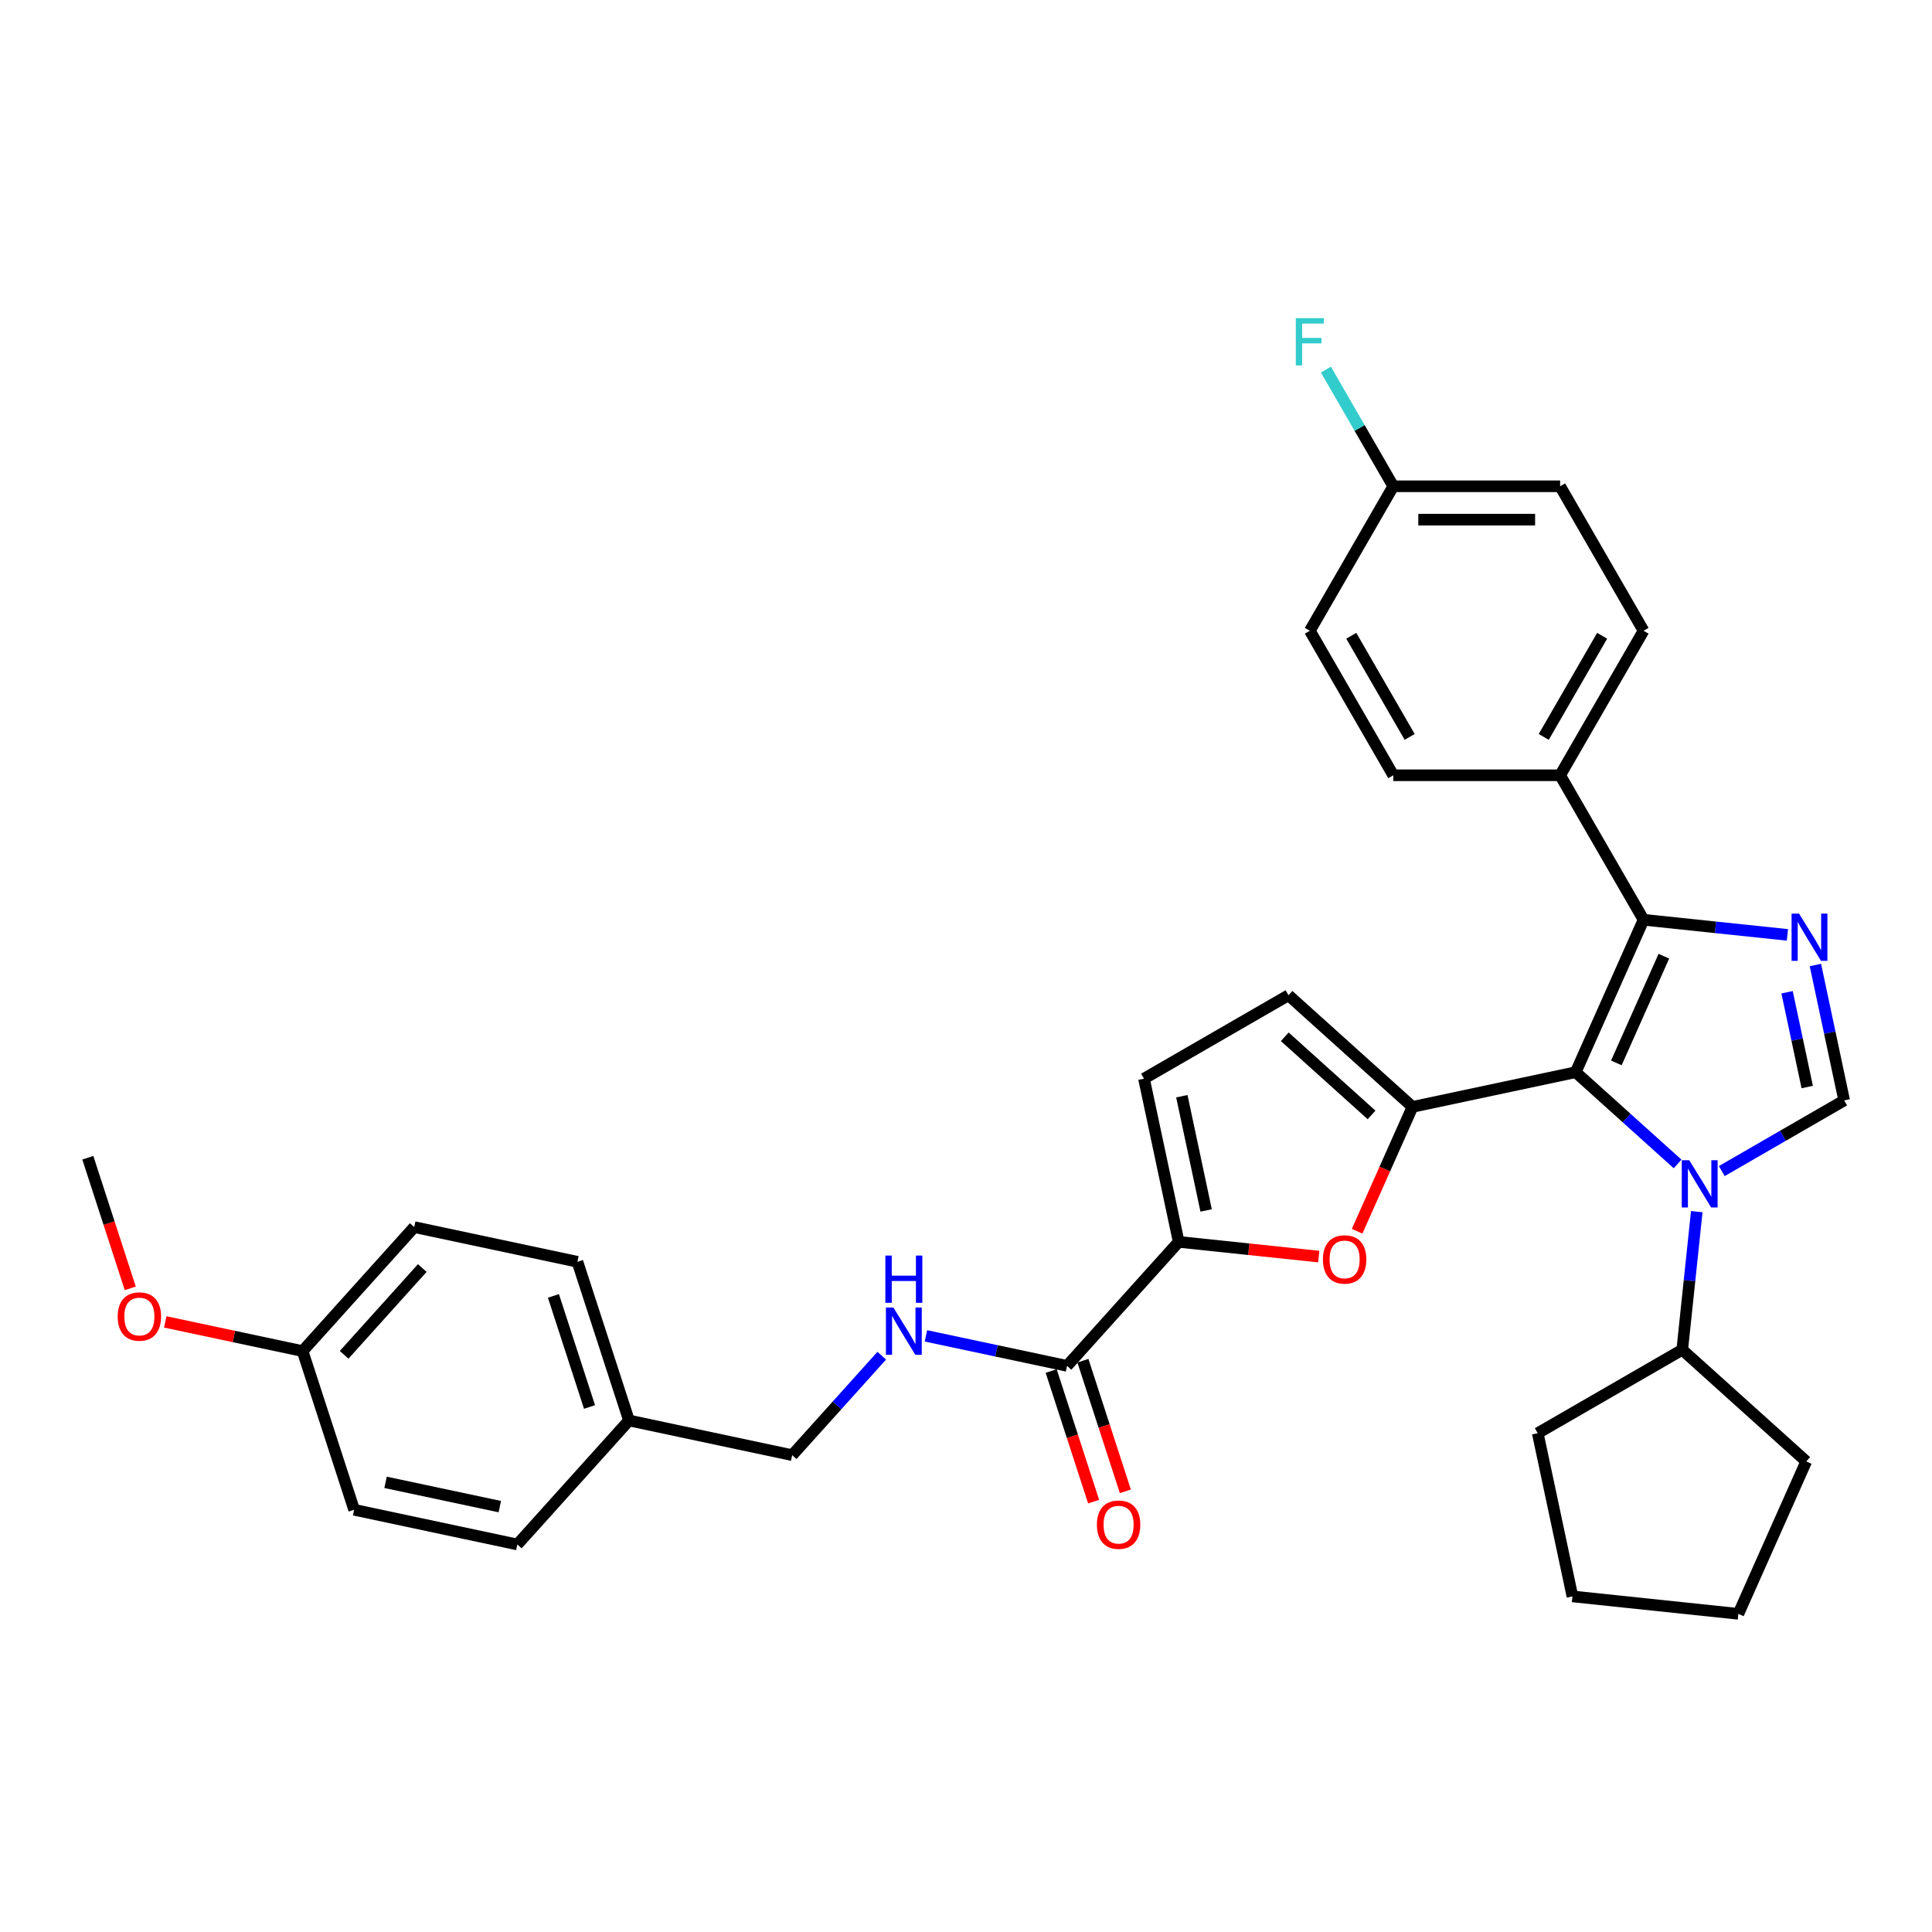 <?xml version='1.0' encoding='iso-8859-1'?>
<svg version='1.1' baseProfile='full'
              xmlns='http://www.w3.org/2000/svg'
                      xmlns:rdkit='http://www.rdkit.org/xml'
                      xmlns:xlink='http://www.w3.org/1999/xlink'
                  xml:space='preserve'
width='1000px' height='1000px' viewBox='0 0 1000 1000'>
<!-- END OF HEADER -->
<rect style='opacity:1.0;fill:#FFFFFF;stroke:none' width='1000' height='1000' x='0' y='0'> </rect>
<path class='bond-0' d='M 815.575,554.965 L 841.948,578.711' style='fill:none;fill-rule:evenodd;stroke:#000000;stroke-width:6px;stroke-linecap:butt;stroke-linejoin:miter;stroke-opacity:1' />
<path class='bond-0' d='M 841.948,578.711 L 868.32,602.457' style='fill:none;fill-rule:evenodd;stroke:#0000FF;stroke-width:6px;stroke-linecap:butt;stroke-linejoin:miter;stroke-opacity:1' />
<path class='bond-1' d='M 815.575,554.965 L 731.101,572.921' style='fill:none;fill-rule:evenodd;stroke:#000000;stroke-width:6px;stroke-linecap:butt;stroke-linejoin:miter;stroke-opacity:1' />
<path class='bond-3' d='M 815.575,554.965 L 850.702,476.07' style='fill:none;fill-rule:evenodd;stroke:#000000;stroke-width:6px;stroke-linecap:butt;stroke-linejoin:miter;stroke-opacity:1' />
<path class='bond-3' d='M 836.623,550.157 L 861.212,494.93' style='fill:none;fill-rule:evenodd;stroke:#000000;stroke-width:6px;stroke-linecap:butt;stroke-linejoin:miter;stroke-opacity:1' />
<path class='bond-4' d='M 891.189,606.151 L 922.867,587.861' style='fill:none;fill-rule:evenodd;stroke:#0000FF;stroke-width:6px;stroke-linecap:butt;stroke-linejoin:miter;stroke-opacity:1' />
<path class='bond-4' d='M 922.867,587.861 L 954.545,569.572' style='fill:none;fill-rule:evenodd;stroke:#000000;stroke-width:6px;stroke-linecap:butt;stroke-linejoin:miter;stroke-opacity:1' />
<path class='bond-12' d='M 878.242,627.14 L 874.485,662.891' style='fill:none;fill-rule:evenodd;stroke:#0000FF;stroke-width:6px;stroke-linecap:butt;stroke-linejoin:miter;stroke-opacity:1' />
<path class='bond-12' d='M 874.485,662.891 L 870.727,698.641' style='fill:none;fill-rule:evenodd;stroke:#000000;stroke-width:6px;stroke-linecap:butt;stroke-linejoin:miter;stroke-opacity:1' />
<path class='bond-5' d='M 731.101,572.921 L 716.772,605.106' style='fill:none;fill-rule:evenodd;stroke:#000000;stroke-width:6px;stroke-linecap:butt;stroke-linejoin:miter;stroke-opacity:1' />
<path class='bond-5' d='M 716.772,605.106 L 702.442,637.29' style='fill:none;fill-rule:evenodd;stroke:#FF0000;stroke-width:6px;stroke-linecap:butt;stroke-linejoin:miter;stroke-opacity:1' />
<path class='bond-7' d='M 731.101,572.921 L 666.922,515.134' style='fill:none;fill-rule:evenodd;stroke:#000000;stroke-width:6px;stroke-linecap:butt;stroke-linejoin:miter;stroke-opacity:1' />
<path class='bond-7' d='M 709.917,577.089 L 664.992,536.638' style='fill:none;fill-rule:evenodd;stroke:#000000;stroke-width:6px;stroke-linecap:butt;stroke-linejoin:miter;stroke-opacity:1' />
<path class='bond-2' d='M 925.156,483.896 L 887.929,479.983' style='fill:none;fill-rule:evenodd;stroke:#0000FF;stroke-width:6px;stroke-linecap:butt;stroke-linejoin:miter;stroke-opacity:1' />
<path class='bond-2' d='M 887.929,479.983 L 850.702,476.07' style='fill:none;fill-rule:evenodd;stroke:#000000;stroke-width:6px;stroke-linecap:butt;stroke-linejoin:miter;stroke-opacity:1' />
<path class='bond-33' d='M 939.648,499.485 L 947.097,534.529' style='fill:none;fill-rule:evenodd;stroke:#0000FF;stroke-width:6px;stroke-linecap:butt;stroke-linejoin:miter;stroke-opacity:1' />
<path class='bond-33' d='M 947.097,534.529 L 954.545,569.572' style='fill:none;fill-rule:evenodd;stroke:#000000;stroke-width:6px;stroke-linecap:butt;stroke-linejoin:miter;stroke-opacity:1' />
<path class='bond-33' d='M 924.988,513.59 L 930.202,538.12' style='fill:none;fill-rule:evenodd;stroke:#0000FF;stroke-width:6px;stroke-linecap:butt;stroke-linejoin:miter;stroke-opacity:1' />
<path class='bond-33' d='M 930.202,538.12 L 935.416,562.65' style='fill:none;fill-rule:evenodd;stroke:#000000;stroke-width:6px;stroke-linecap:butt;stroke-linejoin:miter;stroke-opacity:1' />
<path class='bond-10' d='M 850.702,476.07 L 807.521,401.279' style='fill:none;fill-rule:evenodd;stroke:#000000;stroke-width:6px;stroke-linecap:butt;stroke-linejoin:miter;stroke-opacity:1' />
<path class='bond-6' d='M 682.589,650.409 L 646.338,646.599' style='fill:none;fill-rule:evenodd;stroke:#FF0000;stroke-width:6px;stroke-linecap:butt;stroke-linejoin:miter;stroke-opacity:1' />
<path class='bond-6' d='M 646.338,646.599 L 610.087,642.789' style='fill:none;fill-rule:evenodd;stroke:#000000;stroke-width:6px;stroke-linecap:butt;stroke-linejoin:miter;stroke-opacity:1' />
<path class='bond-8' d='M 610.087,642.789 L 552.3,706.968' style='fill:none;fill-rule:evenodd;stroke:#000000;stroke-width:6px;stroke-linecap:butt;stroke-linejoin:miter;stroke-opacity:1' />
<path class='bond-34' d='M 610.087,642.789 L 592.131,558.315' style='fill:none;fill-rule:evenodd;stroke:#000000;stroke-width:6px;stroke-linecap:butt;stroke-linejoin:miter;stroke-opacity:1' />
<path class='bond-34' d='M 624.288,626.527 L 611.719,567.395' style='fill:none;fill-rule:evenodd;stroke:#000000;stroke-width:6px;stroke-linecap:butt;stroke-linejoin:miter;stroke-opacity:1' />
<path class='bond-9' d='M 666.922,515.134 L 592.131,558.315' style='fill:none;fill-rule:evenodd;stroke:#000000;stroke-width:6px;stroke-linecap:butt;stroke-linejoin:miter;stroke-opacity:1' />
<path class='bond-11' d='M 552.3,706.968 L 515.78,699.205' style='fill:none;fill-rule:evenodd;stroke:#000000;stroke-width:6px;stroke-linecap:butt;stroke-linejoin:miter;stroke-opacity:1' />
<path class='bond-11' d='M 515.78,699.205 L 479.26,691.443' style='fill:none;fill-rule:evenodd;stroke:#0000FF;stroke-width:6px;stroke-linecap:butt;stroke-linejoin:miter;stroke-opacity:1' />
<path class='bond-13' d='M 544.086,709.637 L 555.07,743.441' style='fill:none;fill-rule:evenodd;stroke:#000000;stroke-width:6px;stroke-linecap:butt;stroke-linejoin:miter;stroke-opacity:1' />
<path class='bond-13' d='M 555.07,743.441 L 566.053,777.245' style='fill:none;fill-rule:evenodd;stroke:#FF0000;stroke-width:6px;stroke-linecap:butt;stroke-linejoin:miter;stroke-opacity:1' />
<path class='bond-13' d='M 560.513,704.299 L 571.497,738.103' style='fill:none;fill-rule:evenodd;stroke:#000000;stroke-width:6px;stroke-linecap:butt;stroke-linejoin:miter;stroke-opacity:1' />
<path class='bond-13' d='M 571.497,738.103 L 582.48,771.908' style='fill:none;fill-rule:evenodd;stroke:#FF0000;stroke-width:6px;stroke-linecap:butt;stroke-linejoin:miter;stroke-opacity:1' />
<path class='bond-14' d='M 807.521,401.279 L 850.702,326.488' style='fill:none;fill-rule:evenodd;stroke:#000000;stroke-width:6px;stroke-linecap:butt;stroke-linejoin:miter;stroke-opacity:1' />
<path class='bond-14' d='M 799.04,381.425 L 829.266,329.071' style='fill:none;fill-rule:evenodd;stroke:#000000;stroke-width:6px;stroke-linecap:butt;stroke-linejoin:miter;stroke-opacity:1' />
<path class='bond-15' d='M 807.521,401.279 L 721.16,401.279' style='fill:none;fill-rule:evenodd;stroke:#000000;stroke-width:6px;stroke-linecap:butt;stroke-linejoin:miter;stroke-opacity:1' />
<path class='bond-16' d='M 456.391,701.711 L 433.215,727.451' style='fill:none;fill-rule:evenodd;stroke:#0000FF;stroke-width:6px;stroke-linecap:butt;stroke-linejoin:miter;stroke-opacity:1' />
<path class='bond-16' d='M 433.215,727.451 L 410.038,753.191' style='fill:none;fill-rule:evenodd;stroke:#000000;stroke-width:6px;stroke-linecap:butt;stroke-linejoin:miter;stroke-opacity:1' />
<path class='bond-28' d='M 870.727,698.641 L 934.906,756.428' style='fill:none;fill-rule:evenodd;stroke:#000000;stroke-width:6px;stroke-linecap:butt;stroke-linejoin:miter;stroke-opacity:1' />
<path class='bond-29' d='M 870.727,698.641 L 795.936,741.821' style='fill:none;fill-rule:evenodd;stroke:#000000;stroke-width:6px;stroke-linecap:butt;stroke-linejoin:miter;stroke-opacity:1' />
<path class='bond-20' d='M 850.702,326.488 L 807.521,251.697' style='fill:none;fill-rule:evenodd;stroke:#000000;stroke-width:6px;stroke-linecap:butt;stroke-linejoin:miter;stroke-opacity:1' />
<path class='bond-21' d='M 721.16,401.279 L 677.979,326.488' style='fill:none;fill-rule:evenodd;stroke:#000000;stroke-width:6px;stroke-linecap:butt;stroke-linejoin:miter;stroke-opacity:1' />
<path class='bond-21' d='M 729.641,381.425 L 699.414,329.071' style='fill:none;fill-rule:evenodd;stroke:#000000;stroke-width:6px;stroke-linecap:butt;stroke-linejoin:miter;stroke-opacity:1' />
<path class='bond-18' d='M 410.038,753.191 L 325.564,735.236' style='fill:none;fill-rule:evenodd;stroke:#000000;stroke-width:6px;stroke-linecap:butt;stroke-linejoin:miter;stroke-opacity:1' />
<path class='bond-17' d='M 721.16,251.697 L 677.979,326.488' style='fill:none;fill-rule:evenodd;stroke:#000000;stroke-width:6px;stroke-linecap:butt;stroke-linejoin:miter;stroke-opacity:1' />
<path class='bond-22' d='M 721.16,251.697 L 703.723,221.495' style='fill:none;fill-rule:evenodd;stroke:#000000;stroke-width:6px;stroke-linecap:butt;stroke-linejoin:miter;stroke-opacity:1' />
<path class='bond-22' d='M 703.723,221.495 L 686.286,191.294' style='fill:none;fill-rule:evenodd;stroke:#33CCCC;stroke-width:6px;stroke-linecap:butt;stroke-linejoin:miter;stroke-opacity:1' />
<path class='bond-35' d='M 721.16,251.697 L 807.521,251.697' style='fill:none;fill-rule:evenodd;stroke:#000000;stroke-width:6px;stroke-linecap:butt;stroke-linejoin:miter;stroke-opacity:1' />
<path class='bond-35' d='M 734.114,268.969 L 794.567,268.969' style='fill:none;fill-rule:evenodd;stroke:#000000;stroke-width:6px;stroke-linecap:butt;stroke-linejoin:miter;stroke-opacity:1' />
<path class='bond-23' d='M 325.564,735.236 L 267.777,799.415' style='fill:none;fill-rule:evenodd;stroke:#000000;stroke-width:6px;stroke-linecap:butt;stroke-linejoin:miter;stroke-opacity:1' />
<path class='bond-24' d='M 325.564,735.236 L 298.877,653.101' style='fill:none;fill-rule:evenodd;stroke:#000000;stroke-width:6px;stroke-linecap:butt;stroke-linejoin:miter;stroke-opacity:1' />
<path class='bond-24' d='M 305.134,728.253 L 286.453,670.759' style='fill:none;fill-rule:evenodd;stroke:#000000;stroke-width:6px;stroke-linecap:butt;stroke-linejoin:miter;stroke-opacity:1' />
<path class='bond-19' d='M 156.616,699.325 L 214.403,635.146' style='fill:none;fill-rule:evenodd;stroke:#000000;stroke-width:6px;stroke-linecap:butt;stroke-linejoin:miter;stroke-opacity:1' />
<path class='bond-19' d='M 178.12,701.255 L 218.571,656.33' style='fill:none;fill-rule:evenodd;stroke:#000000;stroke-width:6px;stroke-linecap:butt;stroke-linejoin:miter;stroke-opacity:1' />
<path class='bond-27' d='M 156.616,699.325 L 121.072,691.77' style='fill:none;fill-rule:evenodd;stroke:#000000;stroke-width:6px;stroke-linecap:butt;stroke-linejoin:miter;stroke-opacity:1' />
<path class='bond-27' d='M 121.072,691.77 L 85.528,684.214' style='fill:none;fill-rule:evenodd;stroke:#FF0000;stroke-width:6px;stroke-linecap:butt;stroke-linejoin:miter;stroke-opacity:1' />
<path class='bond-37' d='M 156.616,699.325 L 183.303,781.459' style='fill:none;fill-rule:evenodd;stroke:#000000;stroke-width:6px;stroke-linecap:butt;stroke-linejoin:miter;stroke-opacity:1' />
<path class='bond-26' d='M 267.777,799.415 L 183.303,781.459' style='fill:none;fill-rule:evenodd;stroke:#000000;stroke-width:6px;stroke-linecap:butt;stroke-linejoin:miter;stroke-opacity:1' />
<path class='bond-26' d='M 258.697,779.827 L 199.565,767.258' style='fill:none;fill-rule:evenodd;stroke:#000000;stroke-width:6px;stroke-linecap:butt;stroke-linejoin:miter;stroke-opacity:1' />
<path class='bond-25' d='M 298.877,653.101 L 214.403,635.146' style='fill:none;fill-rule:evenodd;stroke:#000000;stroke-width:6px;stroke-linecap:butt;stroke-linejoin:miter;stroke-opacity:1' />
<path class='bond-30' d='M 67.422,666.843 L 56.438,633.039' style='fill:none;fill-rule:evenodd;stroke:#FF0000;stroke-width:6px;stroke-linecap:butt;stroke-linejoin:miter;stroke-opacity:1' />
<path class='bond-30' d='M 56.438,633.039 L 45.455,599.235' style='fill:none;fill-rule:evenodd;stroke:#000000;stroke-width:6px;stroke-linecap:butt;stroke-linejoin:miter;stroke-opacity:1' />
<path class='bond-32' d='M 934.906,756.428 L 899.78,835.323' style='fill:none;fill-rule:evenodd;stroke:#000000;stroke-width:6px;stroke-linecap:butt;stroke-linejoin:miter;stroke-opacity:1' />
<path class='bond-31' d='M 795.936,741.821 L 813.891,826.296' style='fill:none;fill-rule:evenodd;stroke:#000000;stroke-width:6px;stroke-linecap:butt;stroke-linejoin:miter;stroke-opacity:1' />
<path class='bond-36' d='M 813.891,826.296 L 899.78,835.323' style='fill:none;fill-rule:evenodd;stroke:#000000;stroke-width:6px;stroke-linecap:butt;stroke-linejoin:miter;stroke-opacity:1' />
<path  class='atom-1' d='M 874.348 600.524
L 882.362 613.478
Q 883.157 614.756, 884.435 617.071
Q 885.713 619.385, 885.782 619.523
L 885.782 600.524
L 889.03 600.524
L 889.03 624.981
L 885.679 624.981
L 877.077 610.818
Q 876.075 609.16, 875.004 607.26
Q 873.968 605.36, 873.657 604.773
L 873.657 624.981
L 870.479 624.981
L 870.479 600.524
L 874.348 600.524
' fill='#0000FF'/>
<path  class='atom-3' d='M 931.184 472.869
L 939.198 485.823
Q 939.993 487.101, 941.271 489.416
Q 942.549 491.73, 942.618 491.868
L 942.618 472.869
L 945.865 472.869
L 945.865 497.326
L 942.514 497.326
L 933.913 483.163
Q 932.911 481.505, 931.84 479.605
Q 930.804 477.705, 930.493 477.118
L 930.493 497.326
L 927.315 497.326
L 927.315 472.869
L 931.184 472.869
' fill='#0000FF'/>
<path  class='atom-6' d='M 684.748 651.885
Q 684.748 646.013, 687.65 642.731
Q 690.551 639.449, 695.975 639.449
Q 701.398 639.449, 704.3 642.731
Q 707.202 646.013, 707.202 651.885
Q 707.202 657.827, 704.266 661.212
Q 701.329 664.563, 695.975 664.563
Q 690.586 664.563, 687.65 661.212
Q 684.748 657.861, 684.748 651.885
M 695.975 661.799
Q 699.706 661.799, 701.709 659.312
Q 703.747 656.79, 703.747 651.885
Q 703.747 647.083, 701.709 644.665
Q 699.706 642.213, 695.975 642.213
Q 692.244 642.213, 690.206 644.631
Q 688.202 647.049, 688.202 651.885
Q 688.202 656.825, 690.206 659.312
Q 692.244 661.799, 695.975 661.799
' fill='#FF0000'/>
<path  class='atom-12' d='M 462.419 676.784
L 470.433 689.738
Q 471.228 691.016, 472.506 693.33
Q 473.784 695.645, 473.853 695.783
L 473.853 676.784
L 477.101 676.784
L 477.101 701.241
L 473.75 701.241
L 465.148 687.078
Q 464.146 685.42, 463.075 683.52
Q 462.039 681.62, 461.728 681.033
L 461.728 701.241
L 458.55 701.241
L 458.55 676.784
L 462.419 676.784
' fill='#0000FF'/>
<path  class='atom-12' d='M 458.257 649.88
L 461.573 649.88
L 461.573 660.278
L 474.078 660.278
L 474.078 649.88
L 477.394 649.88
L 477.394 674.338
L 474.078 674.338
L 474.078 663.042
L 461.573 663.042
L 461.573 674.338
L 458.257 674.338
L 458.257 649.88
' fill='#0000FF'/>
<path  class='atom-14' d='M 567.76 789.171
Q 567.76 783.299, 570.661 780.017
Q 573.563 776.735, 578.987 776.735
Q 584.41 776.735, 587.312 780.017
Q 590.214 783.299, 590.214 789.171
Q 590.214 795.113, 587.277 798.498
Q 584.341 801.849, 578.987 801.849
Q 573.598 801.849, 570.661 798.498
Q 567.76 795.148, 567.76 789.171
M 578.987 799.086
Q 582.717 799.086, 584.721 796.599
Q 586.759 794.077, 586.759 789.171
Q 586.759 784.37, 584.721 781.952
Q 582.717 779.499, 578.987 779.499
Q 575.256 779.499, 573.218 781.917
Q 571.214 784.335, 571.214 789.171
Q 571.214 794.111, 573.218 796.599
Q 575.256 799.086, 578.987 799.086
' fill='#FF0000'/>
<path  class='atom-23' d='M 670.707 164.677
L 685.251 164.677
L 685.251 167.475
L 673.989 167.475
L 673.989 174.902
L 684.007 174.902
L 684.007 177.735
L 673.989 177.735
L 673.989 189.135
L 670.707 189.135
L 670.707 164.677
' fill='#33CCCC'/>
<path  class='atom-28' d='M 60.915 681.438
Q 60.915 675.566, 63.816 672.284
Q 66.718 669.002, 72.142 669.002
Q 77.565 669.002, 80.467 672.284
Q 83.369 675.566, 83.369 681.438
Q 83.369 687.38, 80.432 690.765
Q 77.496 694.116, 72.142 694.116
Q 66.753 694.116, 63.816 690.765
Q 60.915 687.414, 60.915 681.438
M 72.142 691.353
Q 75.873 691.353, 77.876 688.865
Q 79.914 686.344, 79.914 681.438
Q 79.914 676.637, 77.876 674.218
Q 75.873 671.766, 72.142 671.766
Q 68.411 671.766, 66.373 674.184
Q 64.369 676.602, 64.369 681.438
Q 64.369 686.378, 66.373 688.865
Q 68.411 691.353, 72.142 691.353
' fill='#FF0000'/>
</svg>
